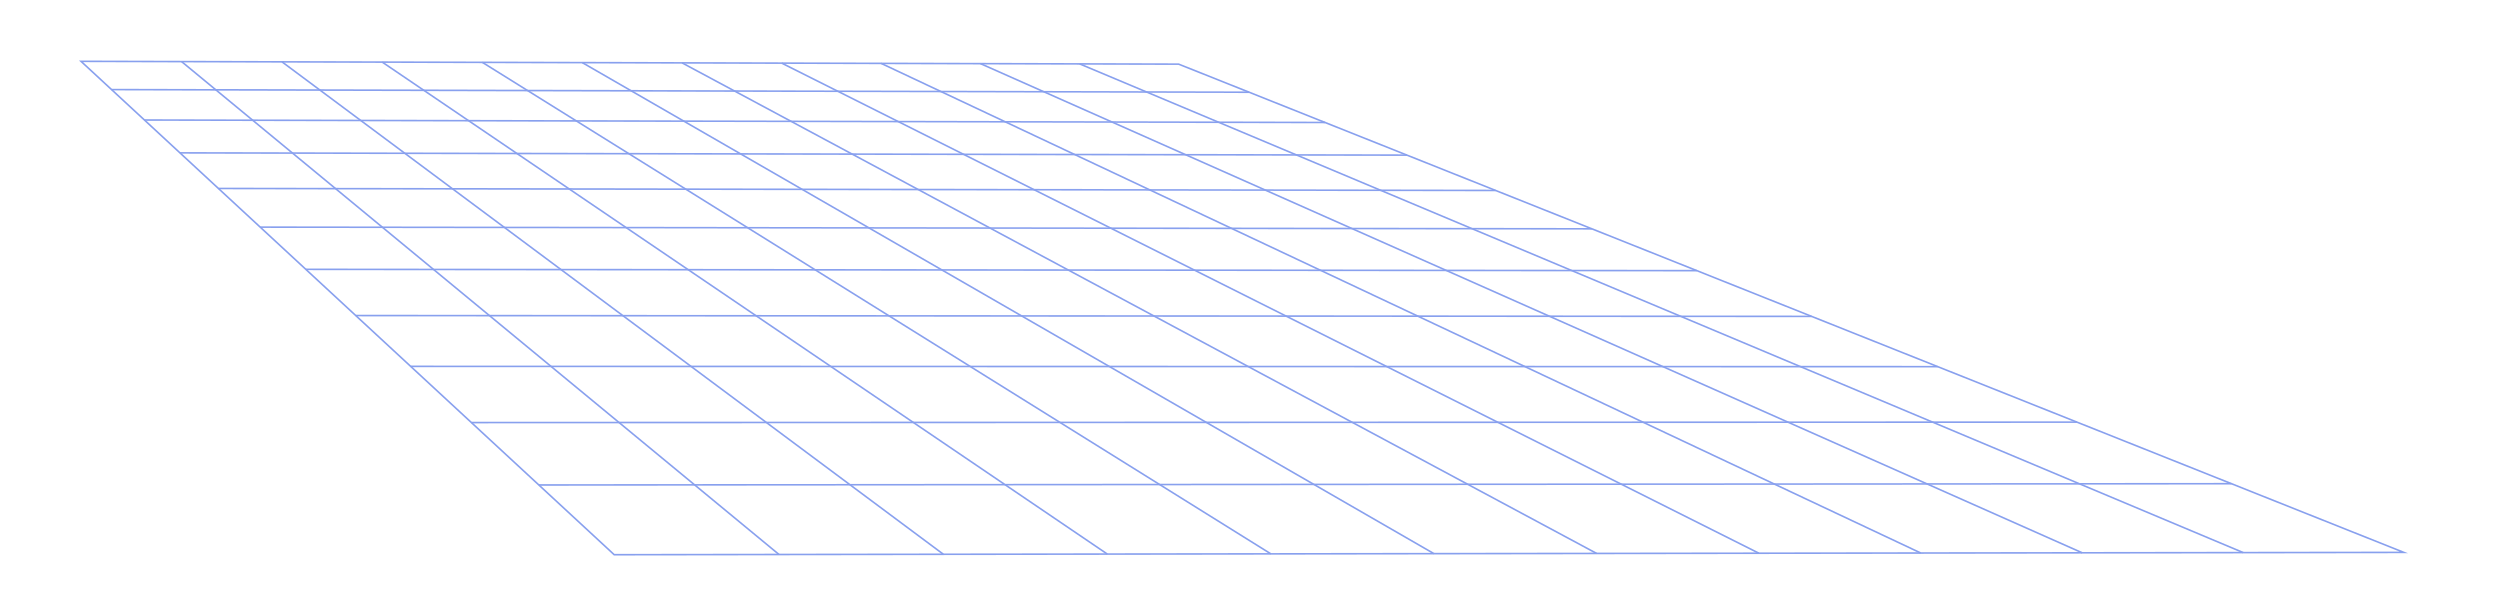 <?xml version="1.0" encoding="UTF-8"?> <svg xmlns="http://www.w3.org/2000/svg" xmlns:xlink="http://www.w3.org/1999/xlink" version="1.1" id="Слой_1" x="0px" y="0px" viewBox="0 0 1534 369" style="enable-background:new 0 0 1534 369;" xml:space="preserve"> <style type="text/css"> .st0{fill:none;stroke:#88A0EE;stroke-miterlimit:10;} </style> <g> <polygon class="st0" points="49.71,37.63 723.21,39.36 1474.98,338.95 376.87,340.37 "></polygon> <line class="st0" x1="330.63" y1="297.58" x2="1369.21" y2="296.8"></line> <line class="st0" x1="289.24" y1="259.28" x2="1274.42" y2="259.02"></line> <line class="st0" x1="251.99" y1="224.81" x2="1188.99" y2="224.98"></line> <line class="st0" x1="218.28" y1="193.62" x2="1111.6" y2="194.14"></line> <line class="st0" x1="187.64" y1="165.27" x2="1041.16" y2="166.07"></line> <line class="st0" x1="159.66" y1="139.37" x2="976.78" y2="140.41"></line> <line class="st0" x1="134.01" y1="115.64" x2="917.7" y2="116.87"></line> <line class="st0" x1="110.4" y1="93.8" x2="863.3" y2="95.19"></line> <line class="st0" x1="88.62" y1="73.64" x2="813.05" y2="75.16"></line> <line class="st0" x1="68.44" y1="54.97" x2="766.48" y2="56.6"></line> <line class="st0" x1="662.46" y1="39.2" x2="1376.42" y2="339.07"></line> <line class="st0" x1="601.61" y1="39.04" x2="1277.62" y2="339.2"></line> <line class="st0" x1="540.67" y1="38.89" x2="1178.56" y2="339.33"></line> <line class="st0" x1="479.64" y1="38.73" x2="1079.25" y2="339.46"></line> <line class="st0" x1="418.51" y1="38.58" x2="979.68" y2="339.59"></line> <line class="st0" x1="357.28" y1="38.42" x2="879.86" y2="339.72"></line> <line class="st0" x1="295.96" y1="38.26" x2="779.78" y2="339.85"></line> <line class="st0" x1="234.54" y1="38.11" x2="679.44" y2="339.98"></line> <line class="st0" x1="173.03" y1="37.95" x2="578.85" y2="340.11"></line> <line class="st0" x1="111.42" y1="37.79" x2="477.99" y2="340.24"></line> </g> </svg> 